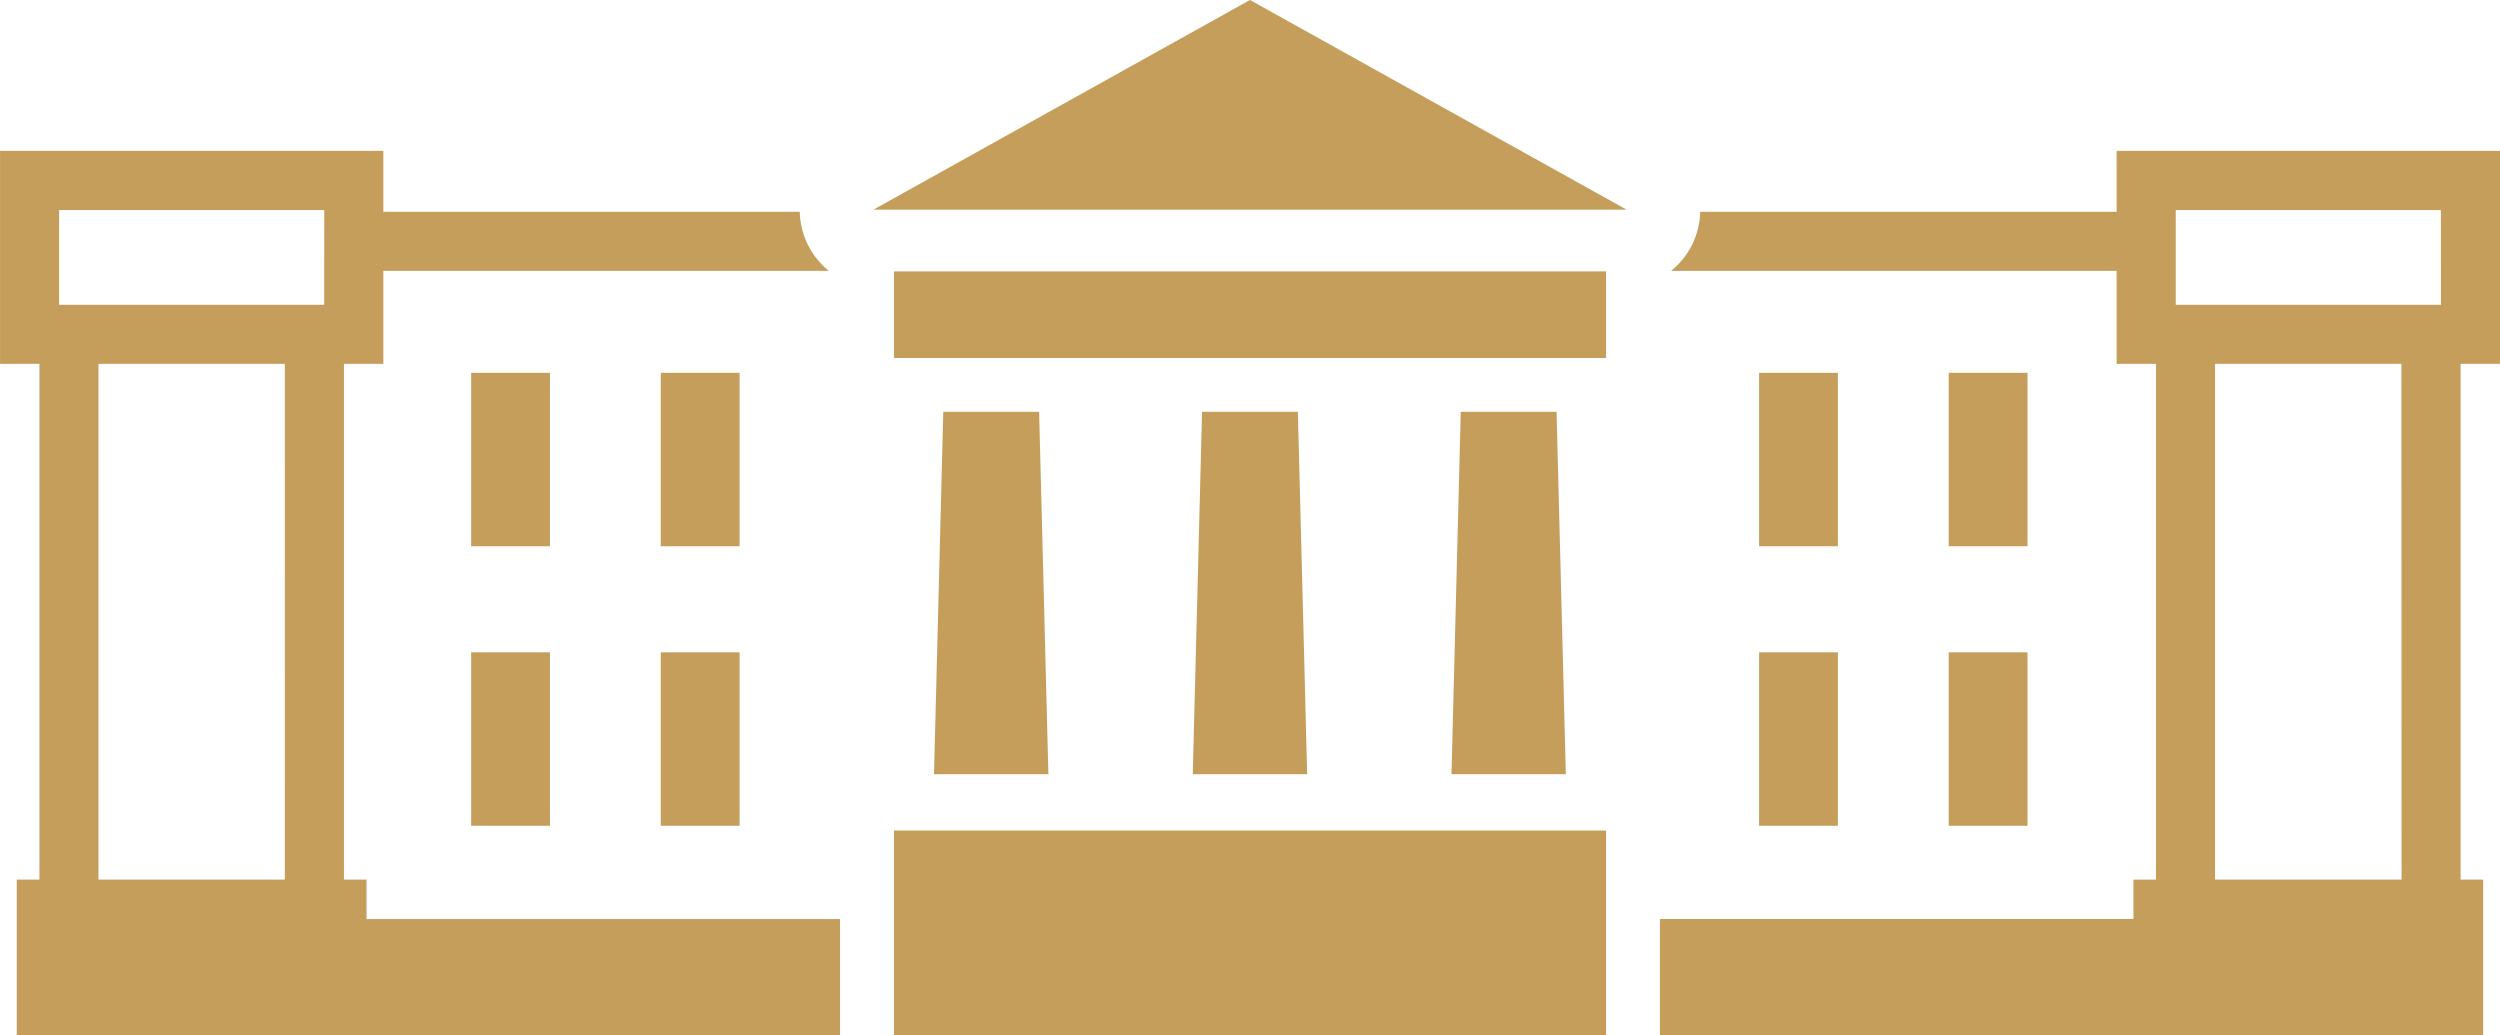 <svg xmlns="http://www.w3.org/2000/svg" width="134.599" height="55.744" viewBox="0 0 134.599 55.744"><g transform="translate(-490.198 -88.553)"><path d="M599.138,88.553l20.279,11.29H578.858l20.279-11.291" transform="translate(-41.64 0)" fill="#c59e5b"/><g transform="translate(490.198 96.677)"><rect width="4.243" height="9.338" transform="translate(25.367 11.949)" fill="#c59e5b"/><rect width="4.243" height="9.338" transform="translate(35.576 11.949)" fill="#c59e5b"/><rect width="4.243" height="9.338" transform="translate(25.367 26.997)" fill="#c59e5b"/><rect width="4.243" height="9.338" transform="translate(35.576 26.997)" fill="#c59e5b"/><rect width="4.243" height="9.338" transform="translate(94.709 11.949)" fill="#c59e5b"/><rect width="4.243" height="9.338" transform="translate(104.918 11.949)" fill="#c59e5b"/><rect width="4.243" height="9.338" transform="translate(94.709 26.997)" fill="#c59e5b"/><rect width="4.243" height="9.338" transform="translate(104.918 26.997)" fill="#c59e5b"/><g transform="translate(0 0)"><path d="M509.932,143.105h-1.216V115.339h2.121v-5.007h23.988a4.207,4.207,0,0,1-1.568-3.182h-22.42v-3.279H490.2v11.468h2.121v27.767H491.1v8.386h44.324v-6.264H509.932Zm-4.4,0H495.5V115.339h10.033Zm2.121-30.949H493.38v-5.1h14.276Z" transform="translate(-490.198 -103.871)" fill="#c59e5b"/><path d="M703.941,115.339V103.871H683.3v3.279h-22.42a4.208,4.208,0,0,1-1.569,3.182H683.3v5.007h2.121v27.767h-1.216v2.121H658.712v6.264h44.324v-8.386H701.82V115.339Zm-5.3,27.767H688.6V115.339h10.033Zm2.121-30.949H686.483v-5.1h14.276Z" transform="translate(-569.342 -103.871)" fill="#c59e5b"/></g></g><rect width="38.34" height="11.028" transform="translate(538.328 133.268)" fill="#c59e5b"/><g transform="translate(538.328 103.16)"><path d="M619.29,116.1v4.664H580.95V116.1h38.34" transform="translate(-580.95 -116.096)" fill="#c59e5b"/></g><g transform="translate(540.488 110.724)"><g transform="translate(0)"><path d="M585.52,130.359l-.5,19.51h6.159l-.5-19.51Z" transform="translate(-585.024 -130.359)" fill="#c59e5b"/></g></g><g transform="translate(568.35 110.724)"><g transform="translate(0)"><path d="M638.055,130.359l-.5,19.51h6.157l-.5-19.51Z" transform="translate(-637.56 -130.359)" fill="#c59e5b"/></g></g><g transform="translate(554.419 110.724)"><g transform="translate(0)"><path d="M611.788,130.359l-.5,19.51h6.159l-.5-19.51Z" transform="translate(-611.291 -130.359)" fill="#c59e5b"/></g></g></g></svg>